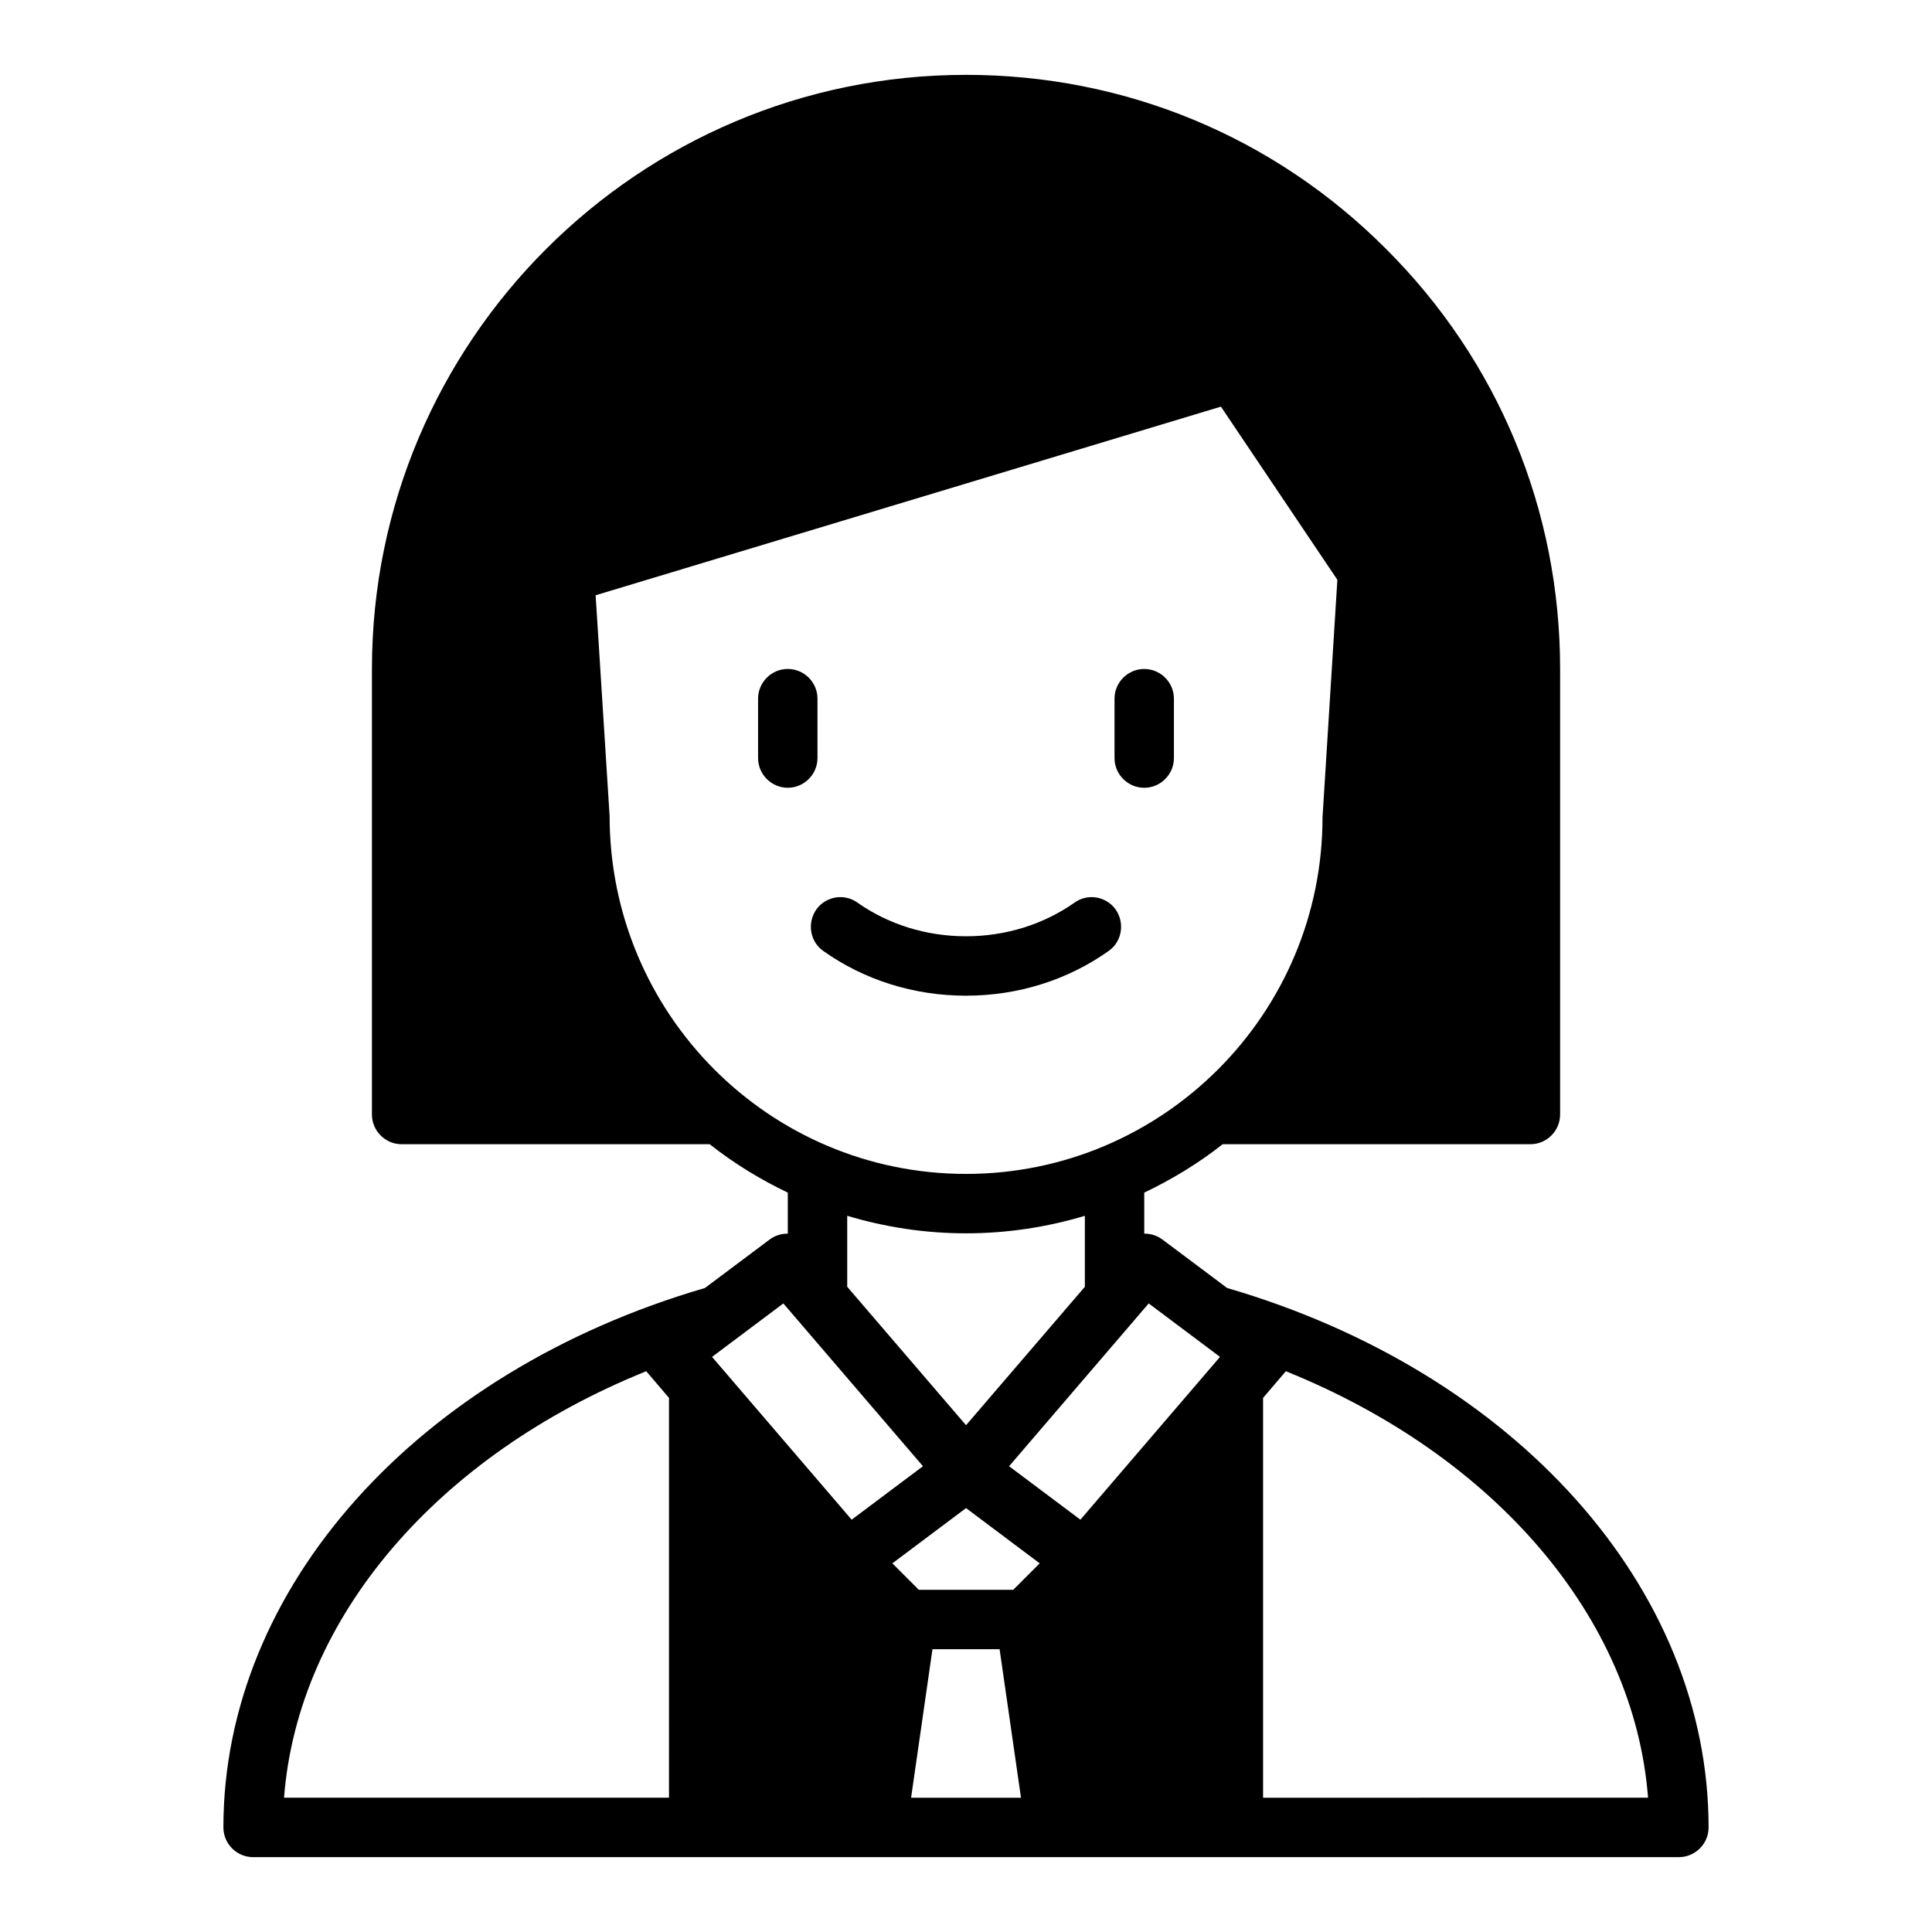 <?xml version="1.0" encoding="UTF-8"?>
<!-- Uploaded to: ICON Repo, www.iconrepo.com, Generator: ICON Repo Mixer Tools -->
<svg fill="#000000" width="800px" height="800px" version="1.1" viewBox="144 144 512 512" xmlns="http://www.w3.org/2000/svg">
 <g>
  <path d="m447.23 352.77c4.328 0 7.871-3.543 7.871-7.871v-15.742c0-4.328-3.543-7.871-7.871-7.871s-7.871 3.543-7.871 7.871v15.742c0 4.328 3.543 7.871 7.871 7.871z"/>
  <path d="m437.86 395.98c3.856-2.754 4.328-8.344 1.102-11.809-2.754-2.832-7.086-3.227-10.234-0.945-8.188 5.746-18.184 8.895-28.734 8.895-10.547 0-20.547-3.148-28.734-8.895-3.148-2.281-7.477-1.891-10.234 0.945-3.227 3.465-2.754 9.055 1.102 11.809 10.863 7.715 24.008 11.887 37.863 11.887 13.855 0 27-4.172 37.863-11.887z"/>
  <path d="m360.64 329.15c0-4.328-3.543-7.871-7.871-7.871s-7.871 3.543-7.871 7.871v15.742c0 4.328 3.543 7.871 7.871 7.871s7.871-3.543 7.871-7.871z"/>
  <path d="m469.2 485.33-17.238-12.91c-1.418-1.023-3.07-1.496-4.723-1.496v-10.863c7.398-3.543 14.406-7.793 20.781-12.832h81.555c4.328 0 7.871-3.543 7.871-7.871v-118.08c0-42.117-16.375-81.633-46.129-111.31-29.676-29.758-69.195-46.129-111.31-46.129-86.828 0-157.44 70.613-157.44 157.44v118.08c0 4.328 3.543 7.871 7.871 7.871h81.633c6.375 5.039 13.305 9.289 20.703 12.832v10.863c-1.652 0-3.305 0.473-4.723 1.496l-17.238 12.91c-76.359 22.277-127.61 79.508-127.61 142.96 0 4.328 3.543 7.871 7.871 7.871l377.85-0.004c4.328 0 7.871-3.543 7.871-7.871 0-63.449-51.246-120.68-127.61-142.96zm-147.91 135.08h-102.02c3.699-47.703 40.621-90.688 96.039-113.04v0.078l5.984 7.008zm-15.742-260.25-3.699-58.41 165.71-49.988 30.859 45.895-3.938 62.977c0 52.113-42.352 94.465-94.465 94.465-52.113 0-94.465-42.352-94.465-94.938zm125.95 106.04v18.812l-31.488 36.684-31.488-36.684v-18.812c9.996 2.992 20.547 4.644 31.488 4.644s21.492-1.652 31.488-4.644zm-79.902 23.223 37 43.141-18.895 14.168-37-43.141zm33.852 130.99 5.668-39.359h17.789l5.668 39.359zm27.078-55.105h-25.031l-7.008-7.008 19.523-14.641 19.523 14.641zm17.789-18.578-18.895-14.168 37-43.141 18.895 14.168zm48.414 73.684v-105.96l5.984-7.008v-0.078c55.418 22.355 92.34 65.336 96.039 113.04z"/>
 </g>
</svg>